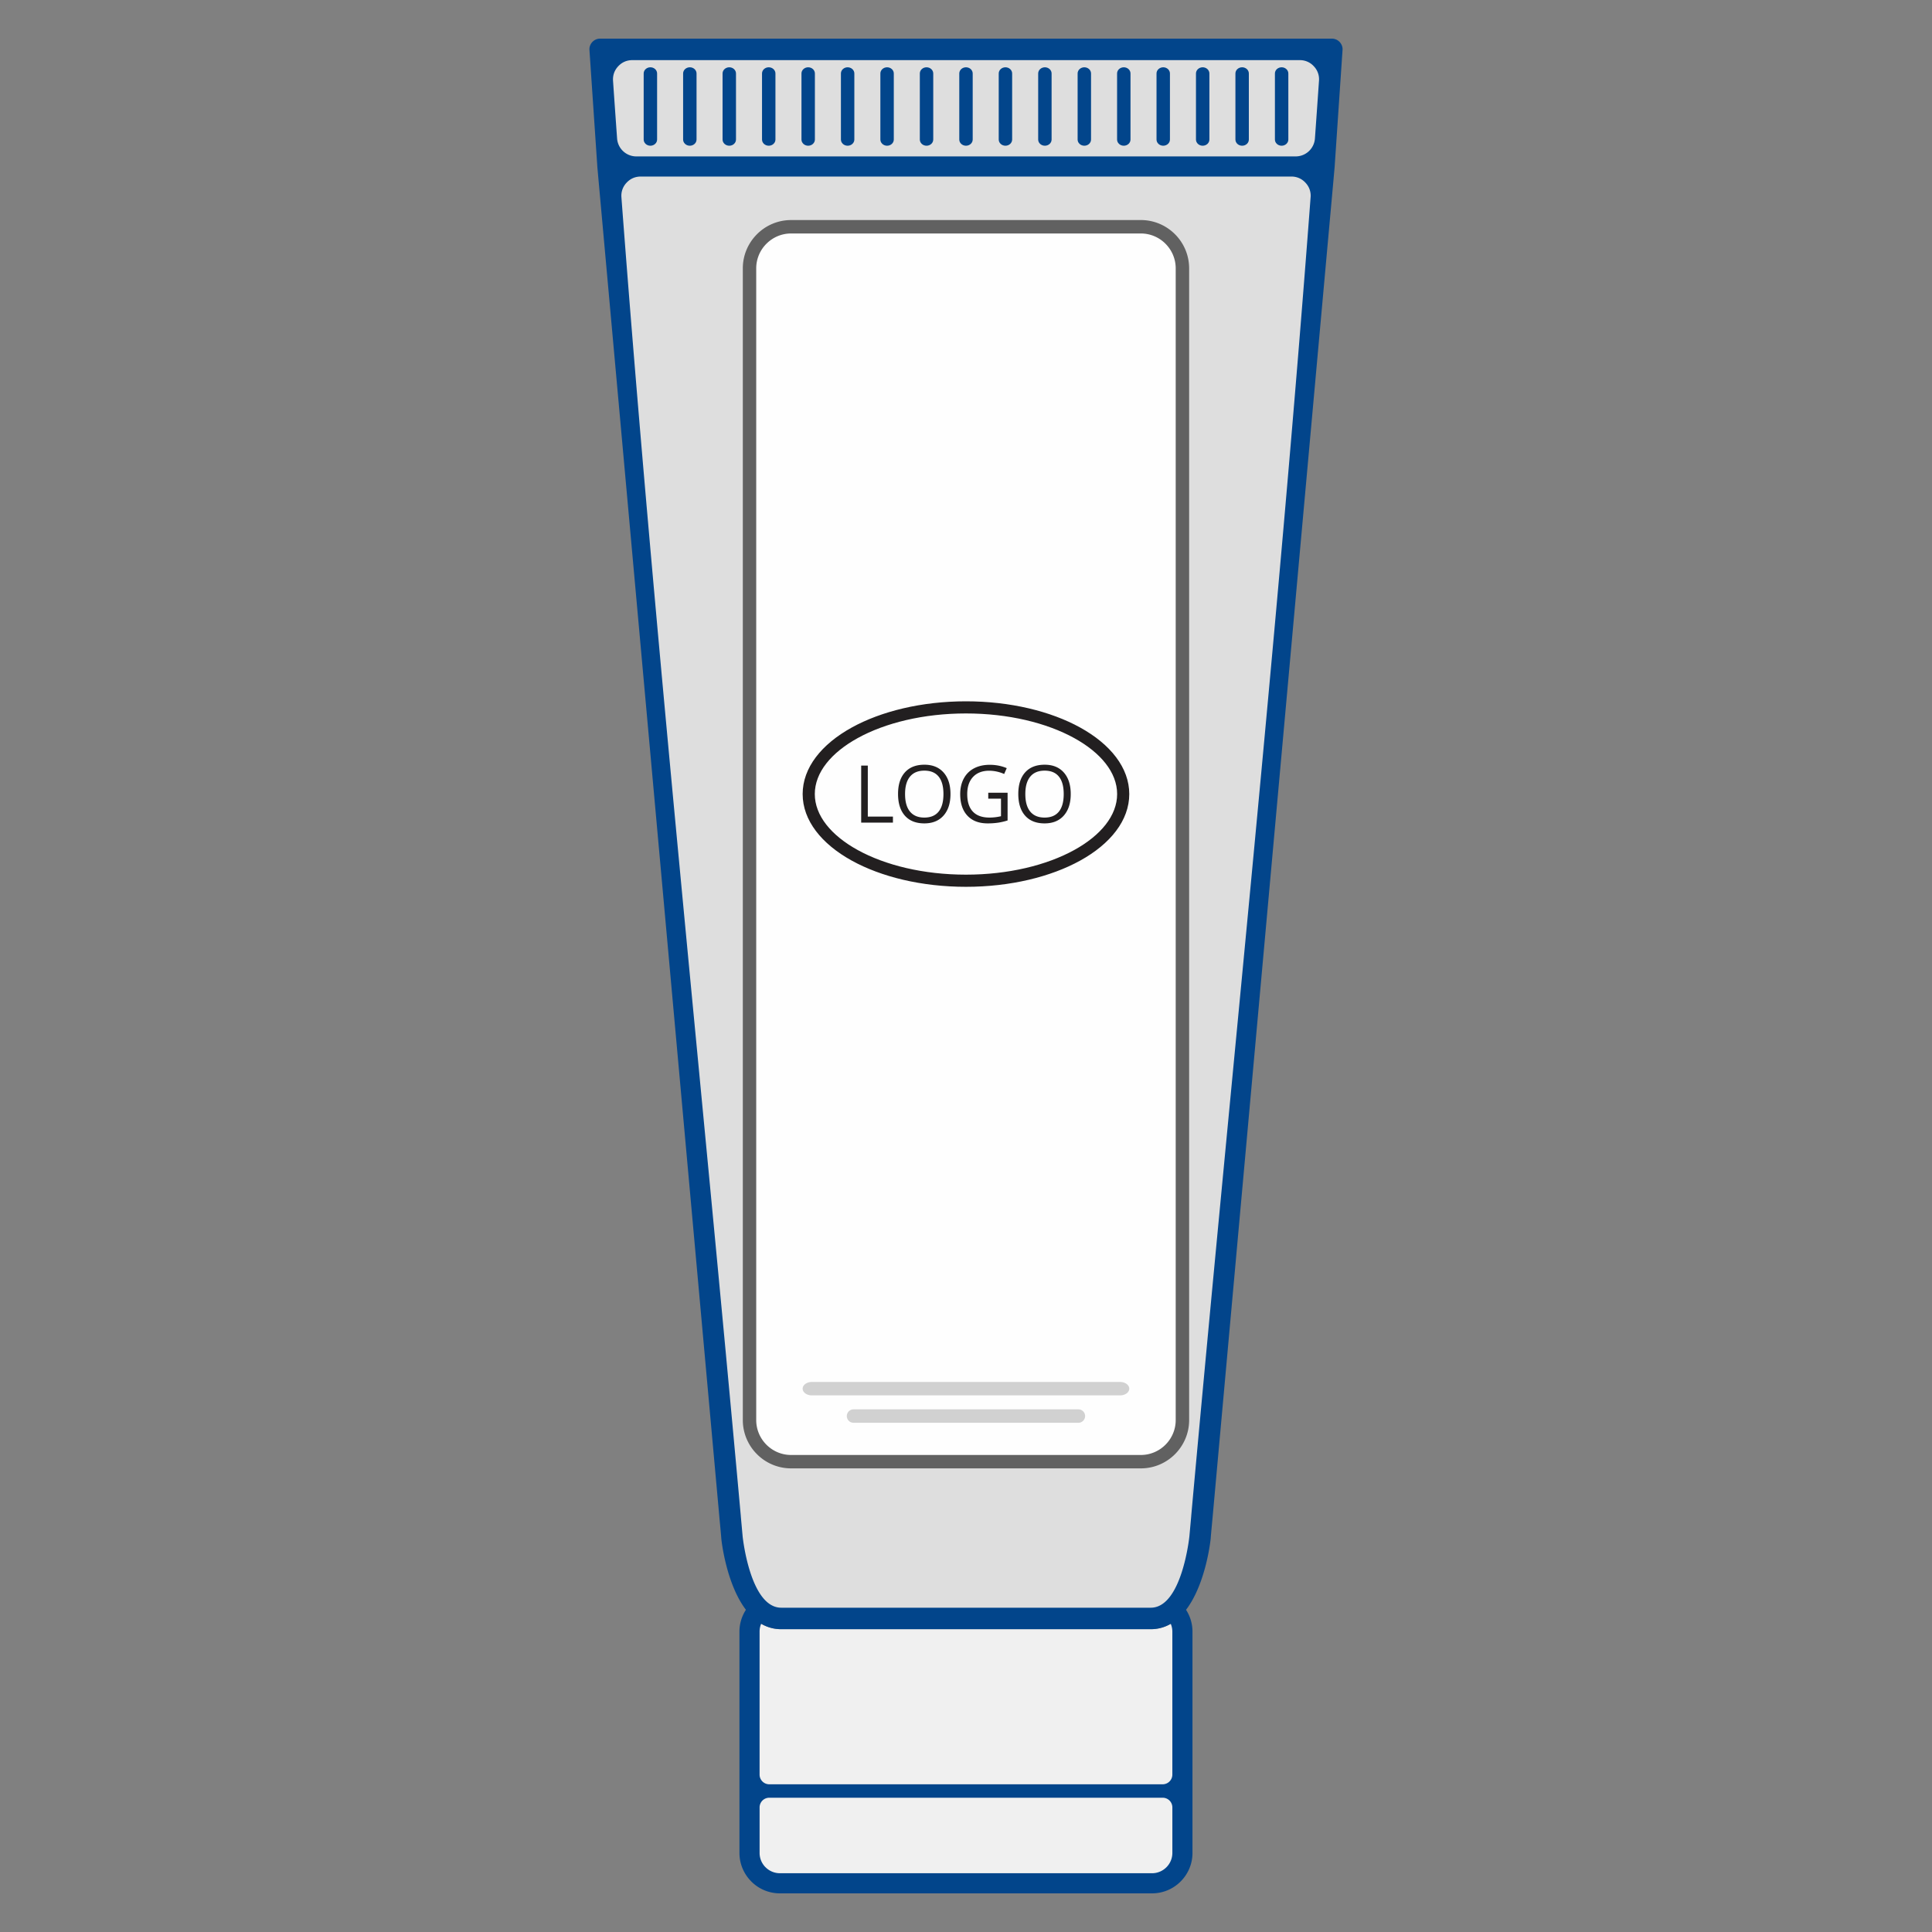<svg id="Layer_1" xmlns="http://www.w3.org/2000/svg" version="1.1" viewBox="0 0 150 150"><rect x="0" y="0" width="150" height="150" fill="#808080" stroke="none"/><defs><style>.st0{fill:#02458b}.st4{fill-rule:evenodd;fill:#221f20}</style></defs><path d="m46.596 3.834.615 9.093 1.485 16.437 3.355 37.118 3.378 37.379 1.404 15.536s.637 6.26 3.822 6.26h28.683c3.185 0 3.822-6.26 3.822-6.26l4.726-52.293 4.897-54.177.615-9.093H46.595Z" style="fill:#dedede;fill-rule:evenodd"/><path class="st0" d="M51.017 10.834c0 .265-.234.48-.521.48s-.521-.215-.521-.48v-5.13c0-.265.233-.48.521-.48s.521.215.521.48v5.13ZM100.026 10.834c0 .265-.233.48-.521.48s-.521-.215-.521-.48v-5.13c0-.265.234-.48.521-.48s.521.215.521.48v5.13ZM96.96 10.834c0 .265-.233.48-.521.48s-.521-.215-.521-.48v-5.13c0-.265.233-.48.521-.48s.521.215.521.48v5.13ZM93.897 10.834c0 .265-.233.48-.521.48s-.521-.215-.521-.48v-5.13c0-.265.234-.48.521-.48s.521.215.521.48v5.13ZM90.834 10.834c0 .265-.234.48-.521.48s-.521-.215-.521-.48v-5.13c0-.265.234-.48.521-.48s.521.215.521.48v5.13ZM87.772 10.834c0 .265-.234.48-.521.48s-.521-.215-.521-.48v-5.13c0-.265.233-.48.521-.48s.521.215.521.48v5.13ZM84.708 10.834c0 .265-.233.48-.521.48s-.521-.215-.521-.48v-5.13c0-.265.233-.48.521-.48s.521.215.521.48v5.13ZM81.646 10.834c0 .265-.233.48-.521.48s-.521-.215-.521-.48v-5.13c0-.265.234-.48.521-.48s.521.215.521.48v5.13ZM78.583 10.834c0 .265-.234.48-.521.48s-.521-.215-.521-.48v-5.13c0-.265.234-.48.521-.48s.521.215.521.48v5.13ZM75.52 10.834c0 .265-.234.48-.521.48s-.521-.215-.521-.48v-5.13c0-.265.233-.48.521-.48s.521.215.521.48v5.13ZM72.457 10.834c0 .265-.233.48-.521.48s-.521-.215-.521-.48v-5.13c0-.265.233-.48.521-.48s.521.215.521.48v5.13ZM69.394 10.834c0 .265-.233.48-.521.48s-.521-.215-.521-.48v-5.13c0-.265.234-.48.521-.48s.521.215.521.48v5.13ZM66.331 10.834c0 .265-.234.48-.521.48s-.521-.215-.521-.48v-5.13c0-.265.234-.48.521-.48s.521.215.521.48v5.13ZM63.268 10.834c0 .265-.234.48-.521.48s-.521-.215-.521-.48v-5.13c0-.265.233-.48.521-.48s.521.215.521.48v5.13ZM60.205 10.834c0 .265-.233.48-.521.48s-.521-.215-.521-.48v-5.13c0-.265.233-.48.521-.48s.521.215.521.48v5.13ZM57.142 10.834c0 .265-.233.48-.521.48s-.521-.215-.521-.48v-5.13c0-.265.234-.48.521-.48s.521.215.521.48v5.13ZM54.079 10.834c0 .265-.234.48-.521.48s-.521-.215-.521-.48v-5.13c0-.265.234-.48.521-.48s.521.215.521.48v5.13Z"/><path d="M91.536 125.595c.17.325.266.694.266 1.085v17.182a2.362 2.362 0 0 1-2.355 2.356H60.548a2.363 2.363 0 0 1-2.356-2.356V126.68c0-.392.097-.762.268-1.088.587.546 1.31.898 2.195.898h28.688c.884 0 1.605-.351 2.192-.895Z" style="fill-rule:evenodd;fill:#f0f0f0"/><path class="st0" d="M47.596 6.272c.102 1.493.208 2.986.315 4.479a1.498 1.498 0 0 0 1.498 1.393h51.184a1.5 1.5 0 0 0 1.498-1.393c.107-1.494.212-2.987.315-4.479a1.45 1.45 0 0 0-.401-1.127 1.452 1.452 0 0 0-1.097-.476H49.095c-.431 0-.803.161-1.097.476-.295.316-.43.697-.401 1.127Zm12.129 132.26H90.27a.753.753 0 0 0 .751-.751v-11.102c0-.215-.045-.42-.124-.608a3.035 3.035 0 0 1-1.553.418H60.656a3.033 3.033 0 0 1-1.558-.421c-.08.188-.124.394-.124.611v11.102c0 .413.337.751.75.751Zm30.545 1.043H59.725a.752.752 0 0 0-.75.751v3.537c0 .416.163.796.428 1.078l.035.033a1.57 1.57 0 0 0 1.111.463h28.899c.432 0 .825-.177 1.111-.463a1.57 1.57 0 0 0 .463-1.111v-3.537a.752.752 0 0 0-.751-.751Zm1.815-14.589c.316.489.499 1.072.499 1.694v17.182c0 .864-.352 1.648-.921 2.217a3.129 3.129 0 0 1-2.216.921H60.548a3.133 3.133 0 0 1-2.217-.921l-.047-.051a3.126 3.126 0 0 1-.874-2.165v-17.182c0-.623.185-1.206.503-1.697-1.561-2.053-1.906-5.479-1.907-5.493-.055-.697-.131-1.421-.16-1.772l-9.384-103.82-.082-.918-.618-9.148c0-.46.374-.834.834-.834h56.808c.46 0 .834.374.834.834l-.618 9.148-.082.918-9.384 103.819c-.029.351-.105 1.075-.16 1.772-.001.014-.346 3.442-1.909 5.495ZM48.247 15.322c2.559 34.01 6.198 68.391 9.271 102.397h-.002l.144 1.583c.003.015.574 5.52 2.997 5.52h28.688c2.423 0 2.993-5.505 2.997-5.52l.144-1.583h-.002c3.073-34.006 6.712-68.386 9.271-102.397a1.45 1.45 0 0 0-.397-1.134 1.452 1.452 0 0 0-1.1-.48H49.745c-.433 0-.806.163-1.1.48a1.454 1.454 0 0 0-.397 1.134Z"/><path d="M61.418 17.606h27.16a3.234 3.234 0 0 1 3.225 3.225v89.428a3.235 3.235 0 0 1-3.225 3.226h-27.16a3.234 3.234 0 0 1-3.225-3.226V20.831a3.234 3.234 0 0 1 3.225-3.225Z" style="fill:#fefefe;fill-rule:evenodd"/><path d="M61.418 17.084h27.16c1.031 0 1.968.422 2.646 1.1a3.738 3.738 0 0 1 1.1 2.646v89.428c0 1.031-.422 1.968-1.1 2.646s-1.615 1.1-2.646 1.1h-27.16a3.736 3.736 0 0 1-2.646-1.1 3.738 3.738 0 0 1-1.1-2.646V20.831c0-1.03.422-1.968 1.1-2.646a3.735 3.735 0 0 1 2.646-1.1Zm27.159 1.043h-27.16c-.743 0-1.419.305-1.909.795a2.696 2.696 0 0 0-.795 1.909v89.428c0 .743.305 1.42.795 1.91.49.49 1.166.795 1.909.795h27.16c.743 0 1.419-.305 1.909-.795.49-.49.795-1.166.795-1.91V20.831c0-.743-.305-1.419-.795-1.909a2.696 2.696 0 0 0-1.909-.795Z" style="fill:#616161"/><path d="M63.033 108.337c-.395 0-.715-.234-.715-.521s.32-.521.715-.521h23.928c.395 0 .715.233.715.521s-.32.521-.715.521H63.033Zm3.235 2.127a.52.52 0 1 1 0-1.042h17.458a.52.52 0 1 1 0 1.042H66.268Z" style="fill:#d1d1d1;fill-rule:evenodd"/><path class="st4" d="M74.997 54.45c3.451 0 6.584.776 8.858 2.03 2.36 1.301 3.821 3.129 3.821 5.171s-1.46 3.87-3.821 5.171c-2.274 1.253-5.408 2.03-8.858 2.03s-6.584-.776-8.858-2.03c-2.36-1.301-3.821-3.128-3.821-5.171s1.46-3.87 3.821-5.171c2.274-1.253 5.408-2.03 8.858-2.03Zm8.406 2.854c-2.142-1.18-5.115-1.912-8.406-1.912s-6.263.732-8.405 1.912c-2.059 1.135-3.331 2.674-3.331 4.346s1.273 3.212 3.331 4.346c2.142 1.181 5.115 1.912 8.405 1.912s6.263-.732 8.406-1.912c2.058-1.134 3.331-2.673 3.331-4.346s-1.273-3.212-3.331-4.346Z"/><path class="st4" d="M66.862 63.866v-4.424h.514v3.96h1.951v.465h-2.465Zm6.933-2.218c0 .709-.179 1.265-.537 1.671-.359.406-.856.608-1.494.608-.652 0-1.155-.199-1.508-.598-.354-.399-.532-.961-.532-1.686 0-.721.178-1.279.533-1.676.355-.396.859-.595 1.513-.595.636 0 1.132.202 1.49.606.357.404.535.96.535 1.67Zm-3.526-.001c0 .599.127 1.054.382 1.364.256.31.627.465 1.112.465.491 0 .861-.154 1.111-.463.25-.309.375-.764.375-1.365 0-.595-.124-1.046-.374-1.354-.249-.308-.618-.462-1.106-.462s-.862.155-1.118.465c-.255.31-.382.76-.382 1.35Zm6.457-.099h1.503V63.7a4.873 4.873 0 0 1-.714.169 5.476 5.476 0 0 1-.841.058c-.67 0-1.192-.199-1.564-.598-.373-.399-.56-.956-.56-1.675 0-.46.093-.863.277-1.208.185-.346.45-.61.797-.793.347-.183.754-.274 1.22-.274.472 0 .912.086 1.319.259l-.2.454a2.936 2.936 0 0 0-1.152-.254c-.539 0-.96.16-1.262.481-.302.321-.453.765-.453 1.335 0 .597.146 1.05.437 1.359.291.309.72.463 1.285.463.306 0 .605-.035.899-.106v-1.363h-.989v-.458Zm6.405.1c0 .709-.179 1.265-.537 1.671-.359.406-.856.608-1.494.608-.652 0-1.155-.199-1.508-.598-.354-.399-.532-.961-.532-1.686 0-.721.178-1.279.533-1.676.355-.396.859-.595 1.513-.595.637 0 1.132.202 1.49.606.357.404.535.96.535 1.67Zm-3.525-.001c0 .599.127 1.054.382 1.364.256.31.627.465 1.112.465.491 0 .861-.154 1.111-.463.25-.309.375-.764.375-1.365 0-.595-.124-1.046-.374-1.354-.249-.308-.618-.462-1.106-.462s-.862.155-1.118.465c-.255.31-.382.76-.382 1.35Z"/></svg>